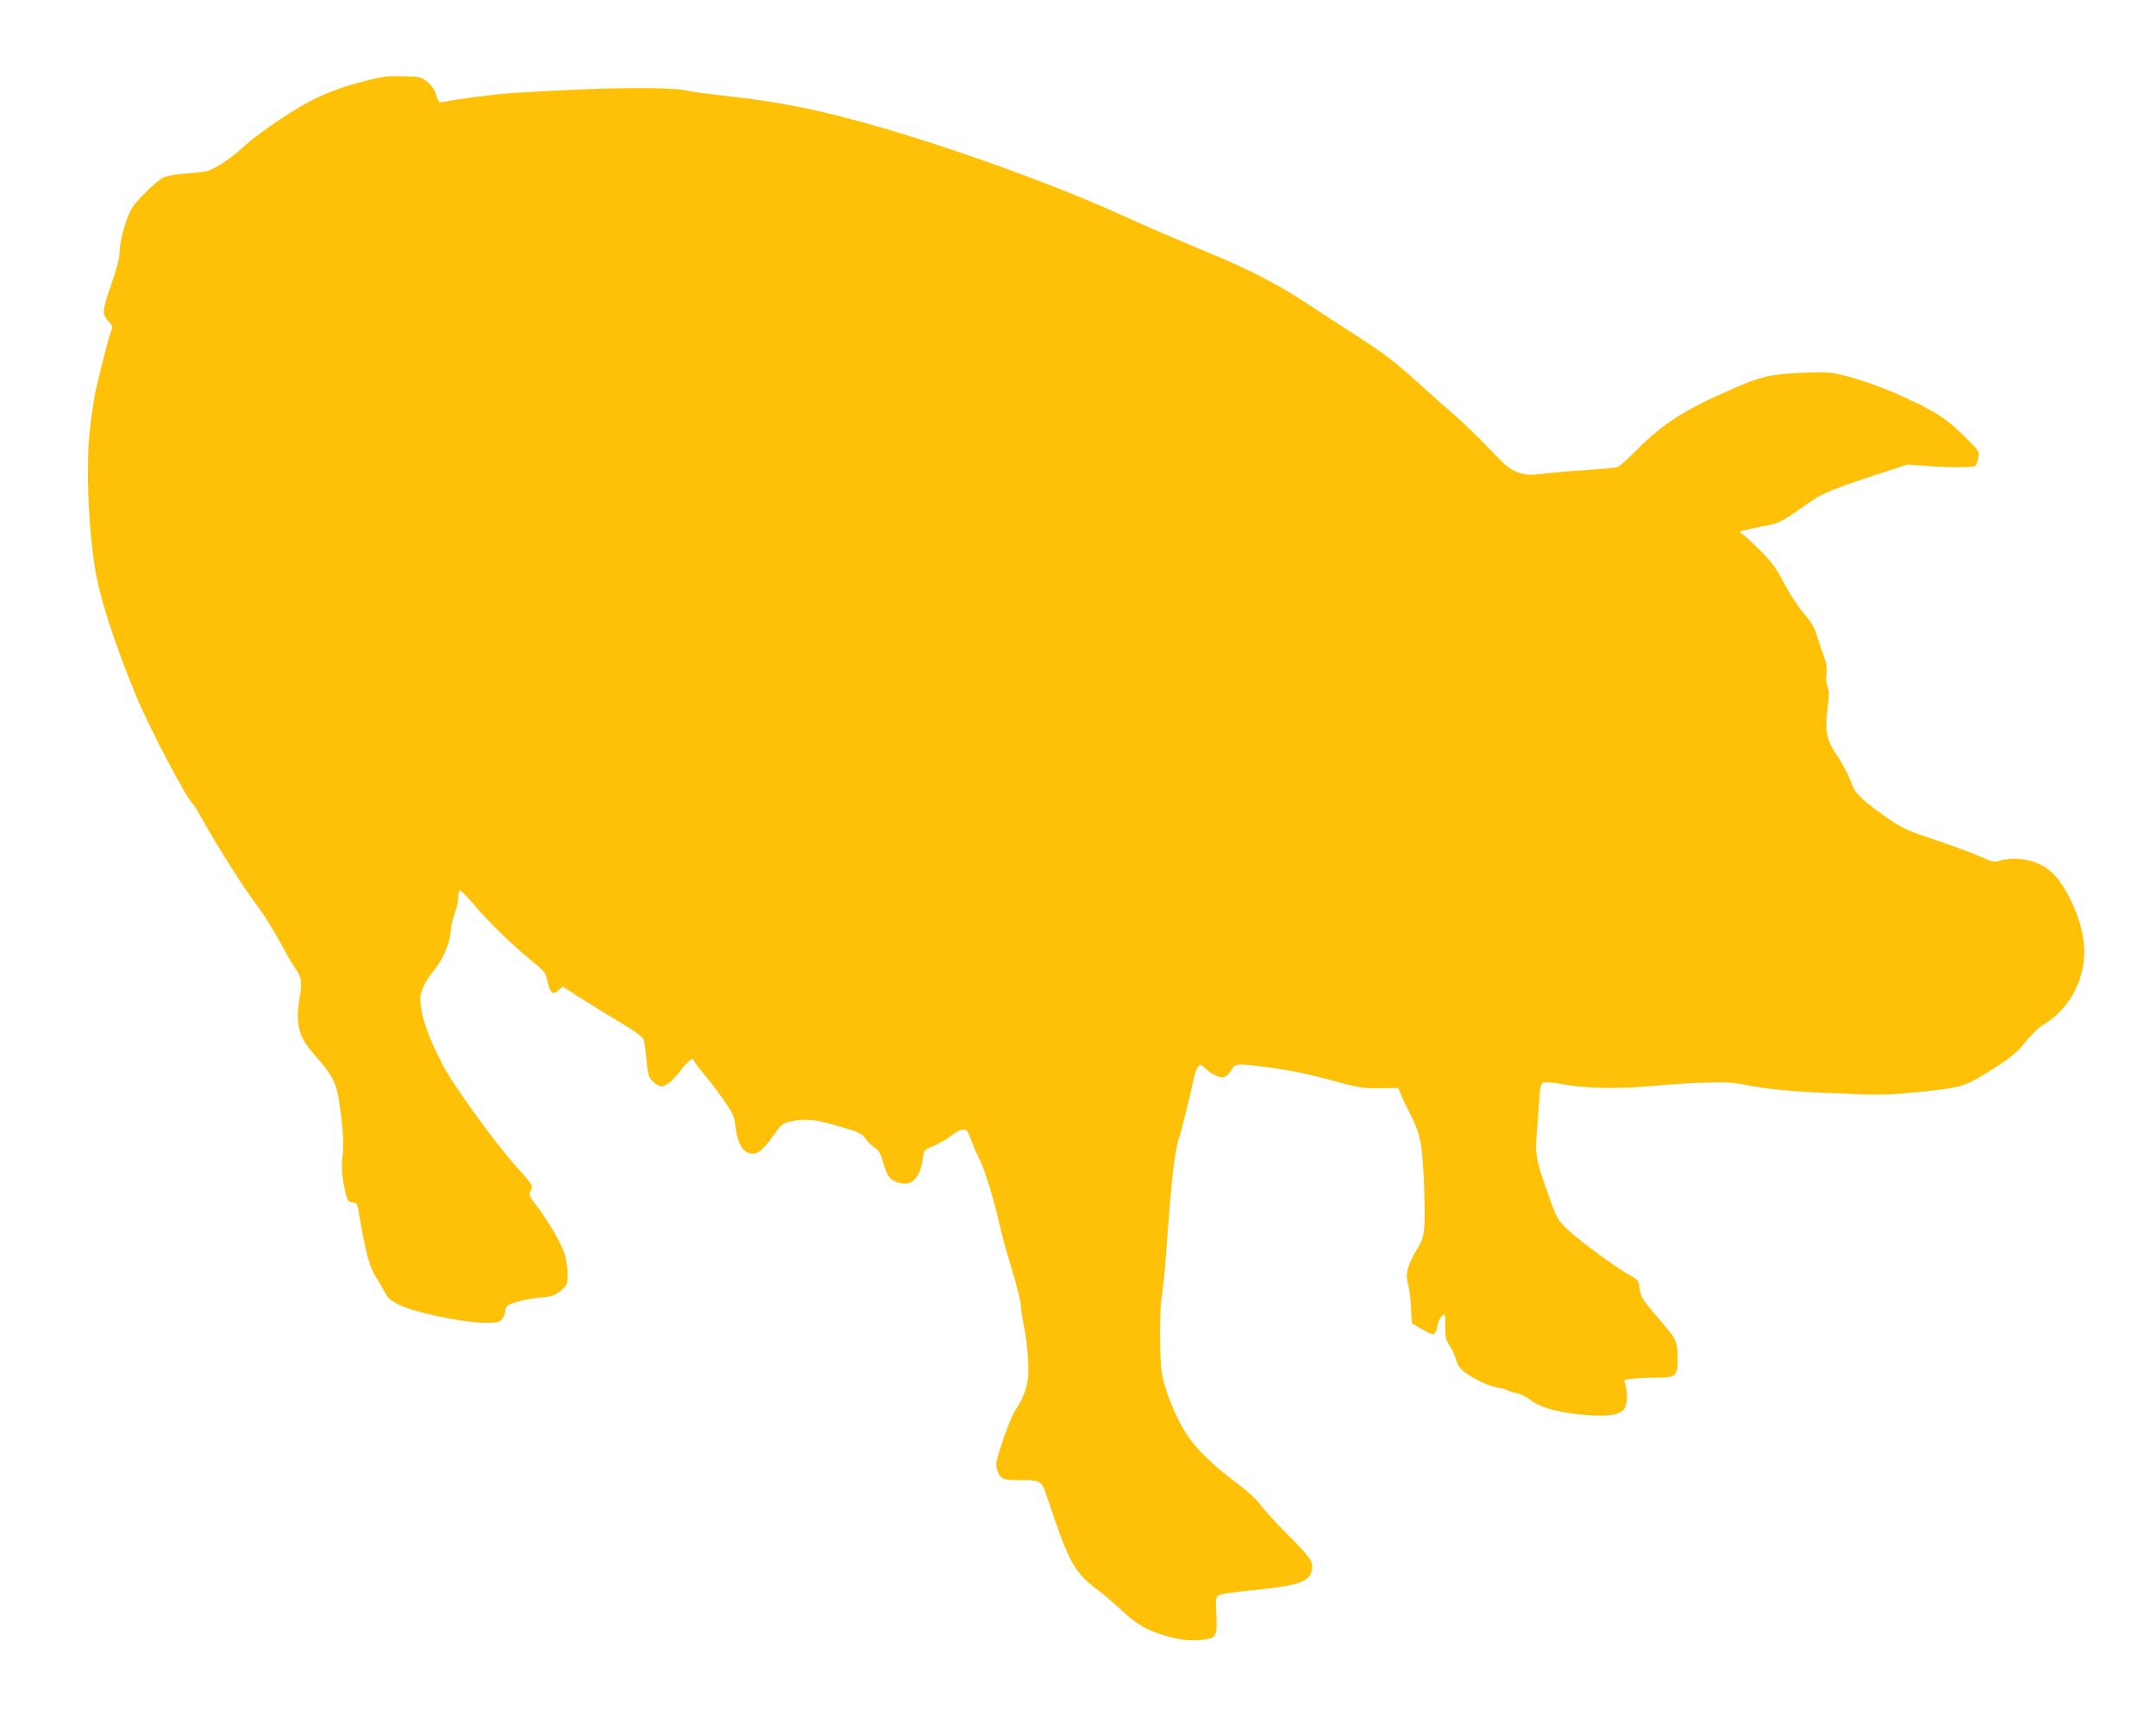 <?xml version="1.0" standalone="no"?>
<!DOCTYPE svg PUBLIC "-//W3C//DTD SVG 20010904//EN"
 "http://www.w3.org/TR/2001/REC-SVG-20010904/DTD/svg10.dtd">
<svg version="1.0" xmlns="http://www.w3.org/2000/svg"
 width="1280pt" height="1019pt" viewBox="0 0 1280 1019"
 preserveAspectRatio="xMidYMid meet">
<g transform="translate(0,1019) scale(0.1,-0.1)"
fill="#ffc107" stroke="none">
<path d="M2155 9706 c-141 -37 -242 -76 -344 -133 -115 -64 -294 -188 -366
-255 -67 -62 -149 -118 -204 -140 -14 -6 -74 -14 -132 -18 -69 -5 -118 -14
-140 -25 -51 -27 -168 -144 -194 -195 -32 -64 -65 -188 -65 -247 0 -34 -16
-96 -51 -197 -54 -157 -55 -172 -12 -217 20 -21 22 -30 14 -50 -14 -35 -77
-280 -96 -372 -8 -43 -23 -140 -31 -215 -27 -232 -7 -650 42 -891 34 -165 122
-428 235 -699 76 -184 297 -605 335 -637 6 -5 35 -53 64 -105 93 -165 230
-381 308 -485 42 -55 103 -152 137 -215 34 -63 72 -131 86 -151 49 -71 54 -92
39 -183 -27 -157 -9 -238 72 -331 140 -160 149 -182 174 -388 13 -111 15 -166
8 -226 -7 -58 -6 -100 4 -157 19 -107 26 -124 56 -124 21 0 26 -6 32 -37 45
-265 67 -347 110 -413 13 -19 34 -55 47 -80 19 -37 35 -51 88 -78 85 -43 375
-104 502 -106 82 -1 90 1 108 23 10 13 19 33 19 46 0 12 6 27 13 33 19 16 116
40 191 47 76 6 98 15 139 53 24 23 27 32 27 91 -1 36 -9 89 -18 117 -24 68
-93 187 -159 275 -52 67 -54 72 -43 100 14 34 22 22 -90 148 -123 139 -351
453 -420 577 -75 138 -125 264 -140 357 -9 58 -8 73 9 117 10 27 37 72 60 99
57 68 100 164 106 236 2 33 13 84 25 113 11 29 20 70 20 92 0 21 4 41 9 44 4
3 39 -31 77 -76 89 -106 236 -250 346 -339 83 -67 87 -73 98 -124 15 -71 32
-86 65 -55 l25 23 82 -53 c46 -30 153 -96 238 -147 105 -63 157 -100 162 -116
4 -12 11 -66 16 -120 8 -87 12 -101 37 -127 16 -17 39 -30 51 -30 29 0 76 40
125 107 35 47 69 69 69 45 0 -5 28 -42 62 -83 35 -41 88 -112 120 -158 47 -69
58 -92 63 -140 12 -113 48 -171 105 -171 33 0 68 31 124 111 41 59 51 68 94
79 61 16 144 14 212 -5 191 -52 215 -62 237 -94 12 -18 36 -42 54 -54 24 -16
37 -35 47 -72 26 -91 40 -115 79 -131 88 -37 145 12 162 139 6 49 6 49 66 74
33 14 79 41 102 60 24 19 55 35 69 36 23 2 28 -5 48 -58 12 -33 36 -89 54
-125 33 -70 80 -222 117 -384 12 -56 46 -177 74 -269 28 -92 51 -183 51 -202
0 -18 6 -64 14 -102 26 -122 38 -283 27 -350 -9 -58 -34 -119 -71 -173 -22
-33 -62 -134 -95 -240 -24 -77 -25 -89 -13 -124 16 -48 41 -57 148 -54 87 2
113 -9 130 -54 6 -18 36 -104 66 -192 86 -247 125 -312 242 -399 30 -21 93
-75 140 -119 108 -98 151 -124 271 -160 93 -28 167 -34 244 -21 57 9 65 30 58
146 -5 82 -3 101 9 112 11 10 85 21 225 35 271 27 335 53 335 137 0 39 -19 64
-150 196 -64 64 -133 140 -155 170 -23 32 -77 82 -138 128 -145 107 -248 208
-306 299 -62 96 -127 259 -143 355 -15 93 -15 384 0 465 7 36 19 160 27 275
31 430 49 587 78 670 12 34 54 205 88 355 6 25 16 51 24 59 11 12 17 10 38
-10 36 -36 92 -62 115 -55 11 4 30 22 41 41 25 43 27 43 246 14 106 -14 222
-38 345 -72 173 -47 192 -50 293 -48 l108 1 15 -37 c8 -21 29 -64 45 -95 69
-132 79 -178 91 -388 5 -107 7 -235 5 -283 -5 -81 -9 -95 -46 -157 -55 -92
-69 -147 -52 -202 7 -24 15 -86 18 -139 l5 -96 61 -36 c69 -41 81 -38 91 22 3
20 15 46 26 56 20 18 20 18 20 -58 0 -68 3 -82 30 -123 16 -26 32 -62 36 -80
3 -18 18 -43 32 -57 42 -39 152 -95 202 -103 25 -4 56 -12 70 -19 14 -7 41
-15 60 -19 19 -3 54 -21 78 -40 54 -43 159 -72 317 -87 144 -13 221 0 242 42
15 28 17 91 4 135 l-9 31 52 7 c28 3 89 6 136 6 121 0 130 8 130 113 0 88 -9
115 -61 176 -16 20 -59 70 -94 112 -55 65 -65 84 -71 128 -6 49 -9 52 -58 79
-69 37 -291 199 -360 263 -68 62 -73 71 -131 236 -61 171 -71 223 -64 308 4
39 10 128 15 198 6 109 10 129 25 138 13 6 53 3 130 -11 125 -22 310 -26 494
-10 302 26 462 30 542 15 168 -33 299 -46 578 -57 274 -11 302 -10 505 10 247
26 259 30 445 150 88 57 123 86 170 145 33 41 76 84 95 95 158 92 254 259 254
442 1 105 -42 245 -110 362 -52 89 -96 131 -171 164 -60 27 -165 33 -222 13
-28 -10 -42 -7 -124 29 -50 22 -171 66 -267 98 -149 50 -188 67 -260 117 -142
97 -203 152 -221 200 -23 62 -62 138 -102 196 -52 75 -63 138 -47 260 10 80
11 105 1 130 -8 18 -11 49 -7 78 4 35 1 62 -15 103 -11 30 -30 86 -41 123 -17
52 -35 84 -79 135 -33 38 -83 115 -116 177 -46 90 -72 125 -137 191 -45 45
-92 88 -105 97 -14 9 -23 19 -20 21 3 3 56 15 119 28 123 24 104 14 310 157
63 43 145 76 390 156 l175 57 105 -8 c148 -11 287 -11 299 1 5 6 13 27 16 47
7 37 6 39 -86 131 -69 67 -119 106 -186 145 -51 28 -96 52 -99 52 -3 0 -29 12
-58 26 -86 44 -266 110 -365 134 -85 21 -108 22 -245 17 -190 -8 -249 -21
-411 -92 -289 -125 -418 -207 -567 -356 -59 -59 -115 -110 -125 -113 -10 -3
-88 -10 -173 -16 -85 -5 -202 -15 -259 -22 -93 -10 -109 -9 -158 7 -48 17 -70
34 -167 136 -61 65 -154 155 -206 200 -52 45 -140 123 -195 173 -168 152 -204
181 -395 305 -102 66 -246 159 -320 208 -134 88 -309 179 -489 255 -53 22
-170 72 -261 110 -91 38 -232 100 -315 138 -378 173 -977 391 -1445 526 -336
98 -602 152 -907 184 -100 11 -202 24 -225 30 -112 26 -490 22 -1008 -10 -125
-7 -348 -35 -445 -55 -29 -6 -31 -4 -45 41 -10 32 -27 57 -53 78 -37 30 -43
31 -145 33 -94 3 -122 -1 -237 -31z"/>
</g>
</svg>

